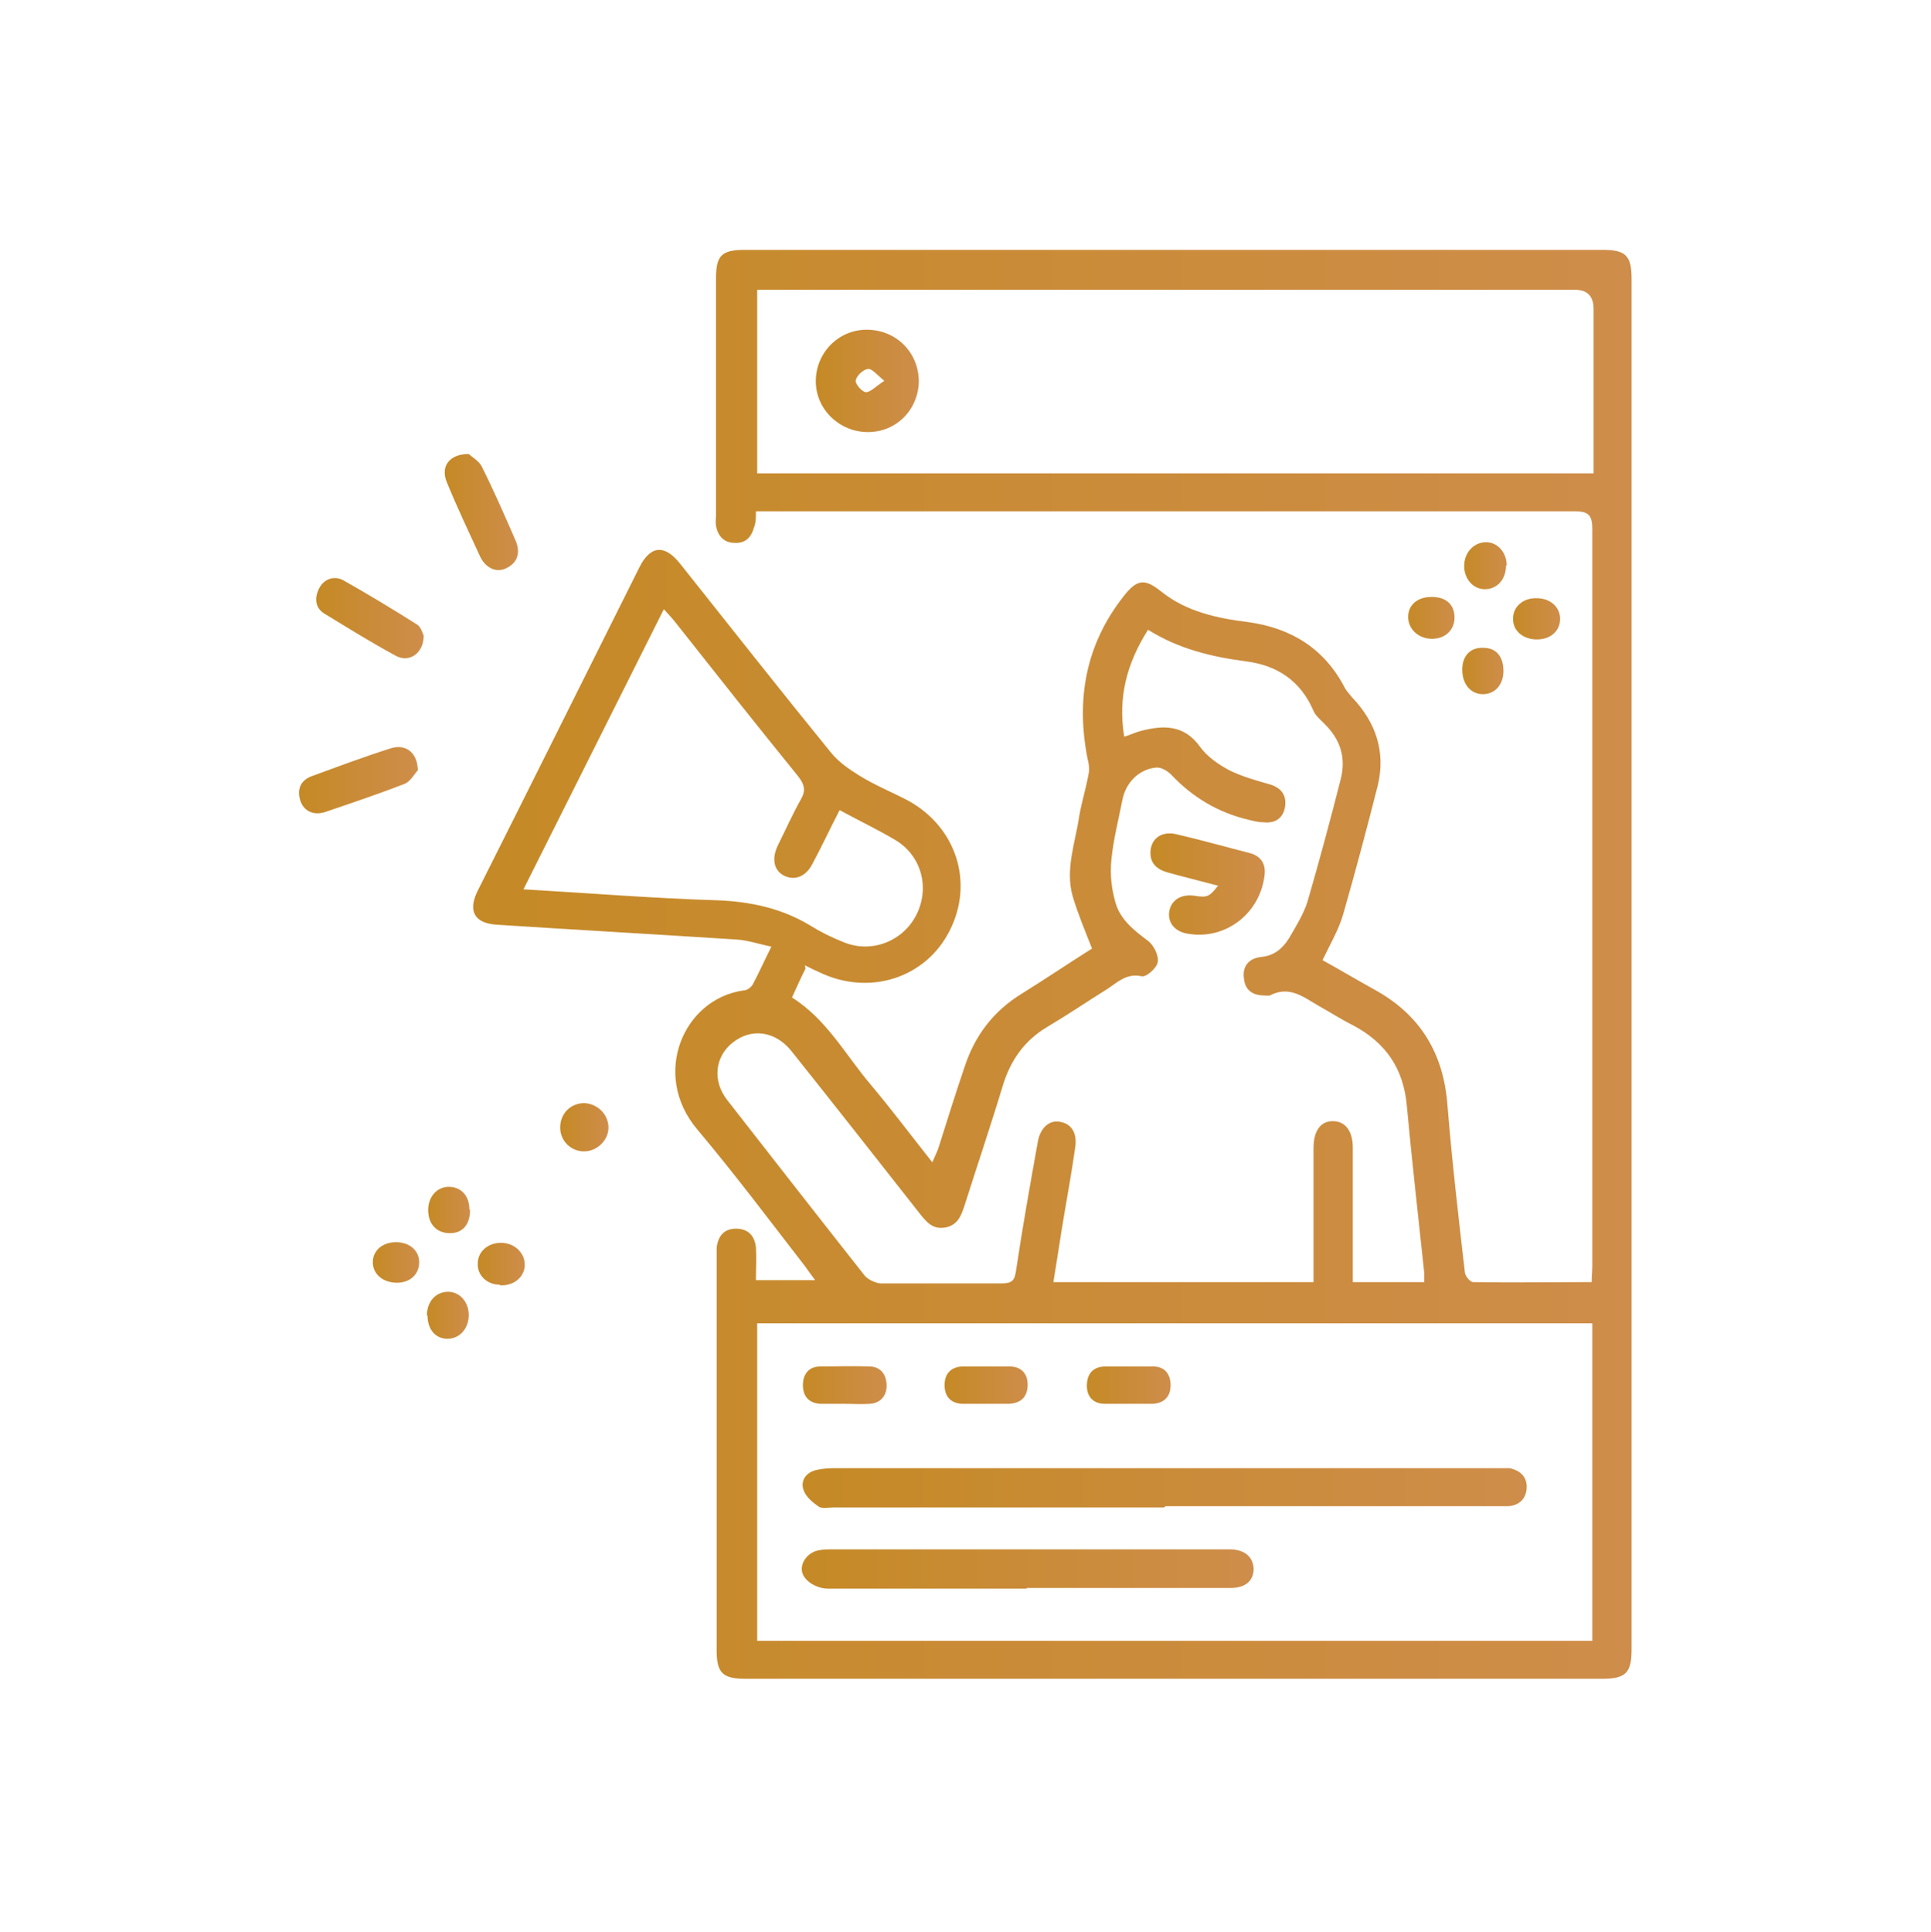 <svg xmlns="http://www.w3.org/2000/svg" xmlns:xlink="http://www.w3.org/1999/xlink" id="Camada_1" data-name="Camada 1" viewBox="0 0 299.9 300"><defs><style> .cls-1 { fill: url(#Gradiente_sem_nome_6); } .cls-1, .cls-2, .cls-3, .cls-4, .cls-5, .cls-6, .cls-7, .cls-8, .cls-9, .cls-10, .cls-11, .cls-12, .cls-13, .cls-14, .cls-15, .cls-16, .cls-17, .cls-18, .cls-19, .cls-20 { stroke-width: 0px; } .cls-2 { fill: url(#Gradiente_sem_nome_6-7); } .cls-3 { fill: url(#Gradiente_sem_nome_6-6); } .cls-4 { fill: url(#Gradiente_sem_nome_6-4); } .cls-5 { fill: url(#Gradiente_sem_nome_6-9); } .cls-6 { fill: url(#Gradiente_sem_nome_6-3); } .cls-7 { fill: url(#Gradiente_sem_nome_6-5); } .cls-8 { fill: url(#Gradiente_sem_nome_6-2); } .cls-9 { fill: url(#Gradiente_sem_nome_6-8); } .cls-10 { fill: url(#Gradiente_sem_nome_6-18); } .cls-11 { fill: url(#Gradiente_sem_nome_6-20); } .cls-12 { fill: url(#Gradiente_sem_nome_6-15); } .cls-13 { fill: url(#Gradiente_sem_nome_6-19); } .cls-14 { fill: url(#Gradiente_sem_nome_6-10); } .cls-15 { fill: url(#Gradiente_sem_nome_6-13); } .cls-16 { fill: url(#Gradiente_sem_nome_6-16); } .cls-17 { fill: url(#Gradiente_sem_nome_6-11); } .cls-18 { fill: url(#Gradiente_sem_nome_6-17); } .cls-19 { fill: url(#Gradiente_sem_nome_6-14); } .cls-20 { fill: url(#Gradiente_sem_nome_6-12); } </style><linearGradient id="Gradiente_sem_nome_6" data-name="Gradiente sem nome 6" x1="73.5" y1="150" x2="253.5" y2="150" gradientUnits="userSpaceOnUse"><stop offset="0" stop-color="#c58a26"></stop><stop offset="1" stop-color="#ce8d4a"></stop></linearGradient><linearGradient id="Gradiente_sem_nome_6-2" data-name="Gradiente sem nome 6" x1="46.3" y1="121.1" x2="64.9" y2="121.1" xlink:href="#Gradiente_sem_nome_6"></linearGradient><linearGradient id="Gradiente_sem_nome_6-3" data-name="Gradiente sem nome 6" x1="69" y1="79.5" x2="80.4" y2="79.5" xlink:href="#Gradiente_sem_nome_6"></linearGradient><linearGradient id="Gradiente_sem_nome_6-4" data-name="Gradiente sem nome 6" x1="49.1" y1="96" x2="65.8" y2="96" xlink:href="#Gradiente_sem_nome_6"></linearGradient><linearGradient id="Gradiente_sem_nome_6-5" data-name="Gradiente sem nome 6" x1="87" y1="175.1" x2="94.5" y2="175.1" xlink:href="#Gradiente_sem_nome_6"></linearGradient><linearGradient id="Gradiente_sem_nome_6-6" data-name="Gradiente sem nome 6" x1="227.3" y1="87.9" x2="233.9" y2="87.9" xlink:href="#Gradiente_sem_nome_6"></linearGradient><linearGradient id="Gradiente_sem_nome_6-7" data-name="Gradiente sem nome 6" x1="74.2" y1="196.2" x2="81.5" y2="196.2" xlink:href="#Gradiente_sem_nome_6"></linearGradient><linearGradient id="Gradiente_sem_nome_6-8" data-name="Gradiente sem nome 6" x1="66.3" y1="204.2" x2="72.8" y2="204.2" xlink:href="#Gradiente_sem_nome_6"></linearGradient><linearGradient id="Gradiente_sem_nome_6-9" data-name="Gradiente sem nome 6" x1="218.7" y1="95.9" x2="225.9" y2="95.9" xlink:href="#Gradiente_sem_nome_6"></linearGradient><linearGradient id="Gradiente_sem_nome_6-10" data-name="Gradiente sem nome 6" x1="66.6" y1="188" x2="73" y2="188" xlink:href="#Gradiente_sem_nome_6"></linearGradient><linearGradient id="Gradiente_sem_nome_6-11" data-name="Gradiente sem nome 6" x1="57.9" y1="196" x2="65.2" y2="196" xlink:href="#Gradiente_sem_nome_6"></linearGradient><linearGradient id="Gradiente_sem_nome_6-12" data-name="Gradiente sem nome 6" x1="235" y1="96.1" x2="242.3" y2="96.1" xlink:href="#Gradiente_sem_nome_6"></linearGradient><linearGradient id="Gradiente_sem_nome_6-13" data-name="Gradiente sem nome 6" x1="227.2" y1="104.2" x2="233.5" y2="104.2" xlink:href="#Gradiente_sem_nome_6"></linearGradient><linearGradient id="Gradiente_sem_nome_6-14" data-name="Gradiente sem nome 6" x1="124.6" y1="231.1" x2="237" y2="231.1" xlink:href="#Gradiente_sem_nome_6"></linearGradient><linearGradient id="Gradiente_sem_nome_6-15" data-name="Gradiente sem nome 6" x1="124.5" y1="243.7" x2="194.8" y2="243.7" xlink:href="#Gradiente_sem_nome_6"></linearGradient><linearGradient id="Gradiente_sem_nome_6-16" data-name="Gradiente sem nome 6" x1="146.7" y1="215.1" x2="159.7" y2="215.1" xlink:href="#Gradiente_sem_nome_6"></linearGradient><linearGradient id="Gradiente_sem_nome_6-17" data-name="Gradiente sem nome 6" x1="124.6" y1="215.1" x2="137.6" y2="215.1" xlink:href="#Gradiente_sem_nome_6"></linearGradient><linearGradient id="Gradiente_sem_nome_6-18" data-name="Gradiente sem nome 6" x1="168.8" y1="215.1" x2="181.7" y2="215.1" xlink:href="#Gradiente_sem_nome_6"></linearGradient><linearGradient id="Gradiente_sem_nome_6-19" data-name="Gradiente sem nome 6" x1="178.6" y1="137.4" x2="196.3" y2="137.4" xlink:href="#Gradiente_sem_nome_6"></linearGradient><linearGradient id="Gradiente_sem_nome_6-20" data-name="Gradiente sem nome 6" x1="126.6" y1="59.2" x2="142.6" y2="59.2" xlink:href="#Gradiente_sem_nome_6"></linearGradient></defs><path class="cls-1" d="M125.1,150.4c-.8,1.6-1.4,3-2.1,4.5,5.4,3.4,8.3,8.9,12.2,13.5,3.2,3.8,6.2,7.8,9.6,12.1.4-1,.8-1.7,1-2.4,1.3-4.1,2.6-8.3,4-12.4,1.6-4.9,4.5-8.7,8.9-11.4,3.7-2.3,7.4-4.8,10.9-7-1.1-2.8-2.2-5.4-3-8.1-1.2-4.2.4-8.3,1-12.4.4-2.3,1.1-4.5,1.5-6.8.1-.7,0-1.5-.2-2.2-1.8-9.2-.3-17.7,5.6-25.2,2.1-2.7,3.3-2.8,5.9-.7,3.9,3.1,8.6,4.1,13.4,4.7,6.6.9,11.8,4,15,10.1.3.6.8,1.1,1.2,1.6,3.7,3.9,5.2,8.4,4,13.6-1.7,6.7-3.5,13.5-5.4,20.1-.7,2.4-2,4.6-3.2,7.1,2.7,1.5,5.4,3.1,8.1,4.6,7.1,3.9,10.7,9.9,11.3,17.9.7,8.6,1.7,17.3,2.7,25.9,0,.6.8,1.6,1.3,1.6,6.1.1,12.1,0,18.4,0,0-.9.1-1.7.1-2.5,0-38.1,0-76.3,0-114.4,0-2.1-.5-2.8-2.7-2.8-41.6,0-83.1,0-124.7,0-.8,0-1.6,0-2.5,0,0,1,0,1.8-.3,2.5-.4,1.5-1.3,2.5-3,2.4-1.7,0-2.6-1.1-2.9-2.6-.1-.6,0-1.2,0-1.8,0-12.2,0-24.4,0-36.6,0-3.6.8-4.5,4.5-4.5,44.4,0,88.8,0,133.2,0,3.6,0,4.5.9,4.5,4.5,0,70.9,0,141.9,0,212.8,0,3.7-.9,4.6-4.6,4.6-44.3,0-88.7,0-133,0-3.6,0-4.5-.9-4.5-4.5,0-20.4,0-40.7,0-61.1,0-.4,0-.9,0-1.3.2-1.8,1.1-3,3-3,1.9,0,2.9,1.1,3.1,2.9.1,1.6,0,3.3,0,5.1h9.2c-.6-.8-1.1-1.5-1.6-2.2-5.5-7.1-10.9-14.3-16.7-21.2-7.2-8.5-2.2-20.3,7.2-21.6.6,0,1.3-.6,1.5-1.1.9-1.7,1.7-3.5,2.8-5.7-2-.4-3.7-1-5.4-1.1-12.4-.8-24.8-1.5-37.2-2.3-3.5-.2-4.6-2.1-3-5.3,8.4-16.7,16.7-33.4,25.1-50.2,1.7-3.4,3.9-3.6,6.3-.6,7.8,9.8,15.5,19.6,23.4,29.3,1.2,1.5,2.8,2.6,4.4,3.6,2.4,1.5,5.1,2.6,7.6,3.9,7.5,4.1,10.3,12.7,6.5,20.2-3.7,7.4-12.5,10.2-20.2,6.5-.7-.3-1.3-.6-2.3-1.1ZM117.6,205.5v49.3h129.7v-49.3H117.6ZM174.6,114.4c1-.3,1.8-.7,2.6-.9,3.5-.9,6.7-1,9.2,2.5,1.1,1.5,2.8,2.7,4.5,3.6,2,1,4.2,1.6,6.3,2.2,1.7.5,2.6,1.6,2.4,3.3-.2,1.8-1.4,2.8-3.3,2.6-.8,0-1.6-.2-2.4-.4-4.7-1.1-8.7-3.5-12-7-.6-.6-1.6-1.2-2.4-1.1-2.7.3-4.7,2.4-5.2,5.1-.6,3.1-1.4,6.1-1.7,9.3-.2,2.1,0,4.3.6,6.4.7,2.7,2.8,4.4,5.1,6.1.9.7,1.7,2.3,1.5,3.3-.1.9-1.8,2.4-2.5,2.2-2.3-.5-3.7.9-5.2,1.9-3.2,2-6.3,4.1-9.5,6-3.5,2.1-5.6,5.1-6.8,8.9-1.9,6.3-4,12.5-6,18.8-.5,1.5-1,3-2.9,3.4-2,.4-3-.8-4.1-2.2-6.6-8.4-13.2-16.8-19.9-25.2-2.5-3.1-6.2-3.6-9.1-1.3-2.8,2.2-3.2,6-.8,9,7.1,9.1,14.2,18.2,21.3,27.2.5.6,1.6,1.1,2.4,1.2,6.3,0,12.6,0,18.9,0,1.6,0,2-.5,2.2-2,1-6.7,2.2-13.4,3.4-20.1.4-2.1,1.8-3.3,3.4-3,1.8.3,2.7,1.7,2.4,3.9-.5,3.5-1.1,6.9-1.7,10.4-.6,3.5-1.1,7-1.7,10.6h40.4c0-1,0-1.8,0-2.6,0-6.1,0-12.1,0-18.2,0-2.7,1.1-4.2,3-4.2,1.9,0,3.1,1.5,3.1,4.1,0,6.1,0,12.3,0,18.4,0,.8,0,1.6,0,2.5h11.1c0-.6,0-1,0-1.4-.9-8.6-1.9-17.2-2.7-25.9-.5-5.9-3.3-9.9-8.4-12.6-1.8-.9-3.5-2-5.3-3-2.4-1.4-4.6-3.2-7.6-1.6-.2,0-.4,0-.7,0-1.8,0-3.1-.7-3.3-2.6-.3-2,.8-3.2,2.7-3.4,2-.2,3.3-1.3,4.3-2.9,1.1-1.9,2.3-3.8,2.9-5.8,1.8-6.2,3.5-12.5,5.1-18.8.9-3.4,0-6.3-2.6-8.8-.6-.6-1.3-1.2-1.6-1.9-2-4.7-5.7-7.1-10.5-7.7-5.3-.7-10.4-1.9-15.2-4.9-3.3,5.2-4.7,10.5-3.7,16.6ZM117.6,45v28.5h129.9v-2.6c0-7.6,0-15.3,0-22.9q0-3-2.9-3c-41.4,0-82.8,0-124.2,0h-2.8ZM130.3,126c-1.5,2.9-2.7,5.5-4.1,8.1-1,2-2.7,2.7-4.4,1.9-1.6-.8-2-2.6-1-4.7,1.2-2.4,2.3-4.9,3.6-7.2.8-1.4.5-2.3-.4-3.5-6.5-8-12.9-16.1-19.3-24.2-.4-.5-.9-1-1.6-1.8-7.3,14.6-14.5,28.9-21.8,43.5,10.3.6,20.1,1.4,30,1.7,5.2.2,10,1.2,14.5,3.9,1.6,1,3.4,1.9,5.2,2.6,4.3,1.8,9.2-.1,11.3-4.2,2.1-4.1.9-9-3-11.5-2.8-1.7-5.8-3.1-8.9-4.8Z"></path><path class="cls-8" d="M64.9,119.6c-.4.4-1.1,1.7-2,2.1-4.1,1.6-8.3,3-12.4,4.4-1.9.6-3.4-.2-3.9-1.9-.5-1.8.2-3.1,1.9-3.7,4.1-1.5,8.1-3,12.2-4.3,2.3-.7,4.1.6,4.2,3.4Z"></path><path class="cls-6" d="M72.8,70.5c.4.4,1.5,1,2,1.9,1.9,3.8,3.6,7.7,5.3,11.6.7,1.7.4,3.3-1.4,4.2-1.5.8-3.2.1-4.1-1.7-1.8-3.9-3.6-7.7-5.2-11.6-1-2.4.3-4.4,3.4-4.4Z"></path><path class="cls-4" d="M65.8,98.7c0,2.8-2.3,4.3-4.4,3.1-3.7-2-7.4-4.3-11-6.5-1.5-.9-1.6-2.5-.8-4,.8-1.5,2.4-1.9,3.7-1.2,3.9,2.2,7.7,4.5,11.5,6.9.6.4.8,1.3,1,1.7Z"></path><path class="cls-7" d="M90.7,178.8c-2,0-3.7-1.6-3.7-3.7,0-2.1,1.5-3.7,3.6-3.8,2.1,0,3.9,1.7,3.9,3.8,0,2-1.8,3.7-3.8,3.7Z"></path><path class="cls-3" d="M233.9,87.8c0,2.2-1.4,3.7-3.3,3.7-1.8,0-3.2-1.6-3.2-3.6,0-2.1,1.5-3.7,3.4-3.7,1.8,0,3.2,1.6,3.2,3.6Z"></path><path class="cls-2" d="M77.6,199.5c-2,0-3.5-1.5-3.4-3.3,0-1.9,1.7-3.3,3.8-3.2,2,.1,3.5,1.6,3.5,3.4,0,1.9-1.7,3.3-3.8,3.2Z"></path><path class="cls-9" d="M66.3,204.3c0-2.2,1.4-3.7,3.3-3.7,1.8,0,3.2,1.6,3.2,3.6,0,2.1-1.4,3.7-3.3,3.7-1.9,0-3.1-1.5-3.1-3.6Z"></path><path class="cls-5" d="M222.4,92.7c2.2,0,3.5,1.2,3.5,3.2,0,1.9-1.4,3.3-3.5,3.3-2.1,0-3.7-1.5-3.7-3.4,0-1.9,1.5-3.1,3.6-3.1Z"></path><path class="cls-14" d="M73,187.9c0,2.2-1.1,3.6-3.1,3.6-2.1,0-3.4-1.4-3.4-3.6,0-2.1,1.4-3.6,3.2-3.6,1.9,0,3.2,1.4,3.2,3.5Z"></path><path class="cls-17" d="M61.7,199.2c-2.2,0-3.8-1.3-3.8-3.2,0-1.8,1.5-3.1,3.6-3.1,2.1,0,3.6,1.3,3.6,3.1,0,1.9-1.4,3.2-3.5,3.2Z"></path><path class="cls-20" d="M238.7,99.3c-2.2,0-3.8-1.4-3.7-3.3,0-1.8,1.6-3.2,3.7-3.1,2.1,0,3.6,1.4,3.6,3.2,0,1.9-1.5,3.2-3.6,3.2Z"></path><path class="cls-15" d="M233.5,104.2c0,2.1-1.3,3.6-3.2,3.6-1.9,0-3.2-1.6-3.2-3.8,0-2.2,1.3-3.5,3.3-3.4,2,0,3.1,1.4,3.1,3.6Z"></path><path class="cls-19" d="M180.8,234.1c-17.1,0-34.3,0-51.4,0-.7,0-1.7.2-2.2-.1-1-.7-2-1.5-2.4-2.6-.5-1.4.3-2.7,1.9-3.1.8-.2,1.8-.3,2.7-.3,34.4,0,68.7,0,103.1,0,.7,0,1.4,0,2,0,1.7.4,2.7,1.4,2.6,3.1-.1,1.7-1.2,2.7-2.9,2.8-1.2,0-2.4,0-3.6,0-16.5,0-33.1,0-49.6,0Z"></path><path class="cls-12" d="M159.5,246.7c-10.3,0-20.7,0-31,0-1.2,0-2.8-.7-3.5-1.7-1.2-1.5,0-3.7,1.9-4.2.8-.2,1.6-.2,2.4-.2,20.2,0,40.4,0,60.6,0,.4,0,.9,0,1.3,0,2.2.1,3.4,1.2,3.5,3,0,1.9-1.3,3-3.6,3-10.6,0-21.1,0-31.7,0Z"></path><path class="cls-16" d="M153.2,218c-1.3,0-2.5,0-3.8,0-1.8-.1-2.7-1.2-2.7-2.9,0-1.8,1-2.8,2.7-2.9,2.5,0,4.9,0,7.4,0,1.8,0,2.8,1.1,2.8,2.8,0,1.9-1,2.9-2.9,3-1.2,0-2.4,0-3.6,0h0Z"></path><path class="cls-18" d="M131,218c-1.2,0-2.4,0-3.6,0-1.8-.1-2.7-1.2-2.7-2.9,0-1.7.9-2.9,2.7-2.9,2.5,0,5.1-.1,7.6,0,1.8,0,2.7,1.3,2.7,3,0,1.6-1,2.7-2.6,2.8-1.3.1-2.7,0-4,0,0,0,0,0,0,0Z"></path><path class="cls-10" d="M175.2,218c-1.2,0-2.4,0-3.6,0-1.8,0-2.8-1.1-2.8-2.8,0-1.9,1-3,2.9-3,2.5,0,4.9,0,7.4,0,1.8,0,2.7,1.2,2.7,2.9,0,1.8-1,2.8-2.8,2.9-1.3,0-2.5,0-3.8,0Z"></path><path class="cls-13" d="M189,137.5c-2.6-.7-5.1-1.3-7.6-2-1.8-.5-2.9-1.5-2.7-3.5.2-1.8,1.7-2.9,3.8-2.5,3.9.9,7.8,2,11.7,3,1.7.5,2.4,1.7,2.2,3.4-.7,6-6.1,10.1-11.9,9.1-2-.3-3.2-1.7-2.9-3.5.3-1.7,1.8-2.7,3.9-2.4,2,.3,2.3.2,3.7-1.6Z"></path><path class="cls-11" d="M134.6,51.2c4.5,0,8,3.4,8.1,7.9,0,4.4-3.4,8-7.9,8-4.4,0-8.1-3.5-8.1-7.9,0-4.4,3.5-8,7.9-8ZM137.4,59.2c-1.2-1-2-2-2.6-1.9-.8.1-1.8,1.1-1.9,1.8-.1.5,1,1.8,1.6,1.8.7,0,1.5-.9,2.9-1.8Z"></path></svg>